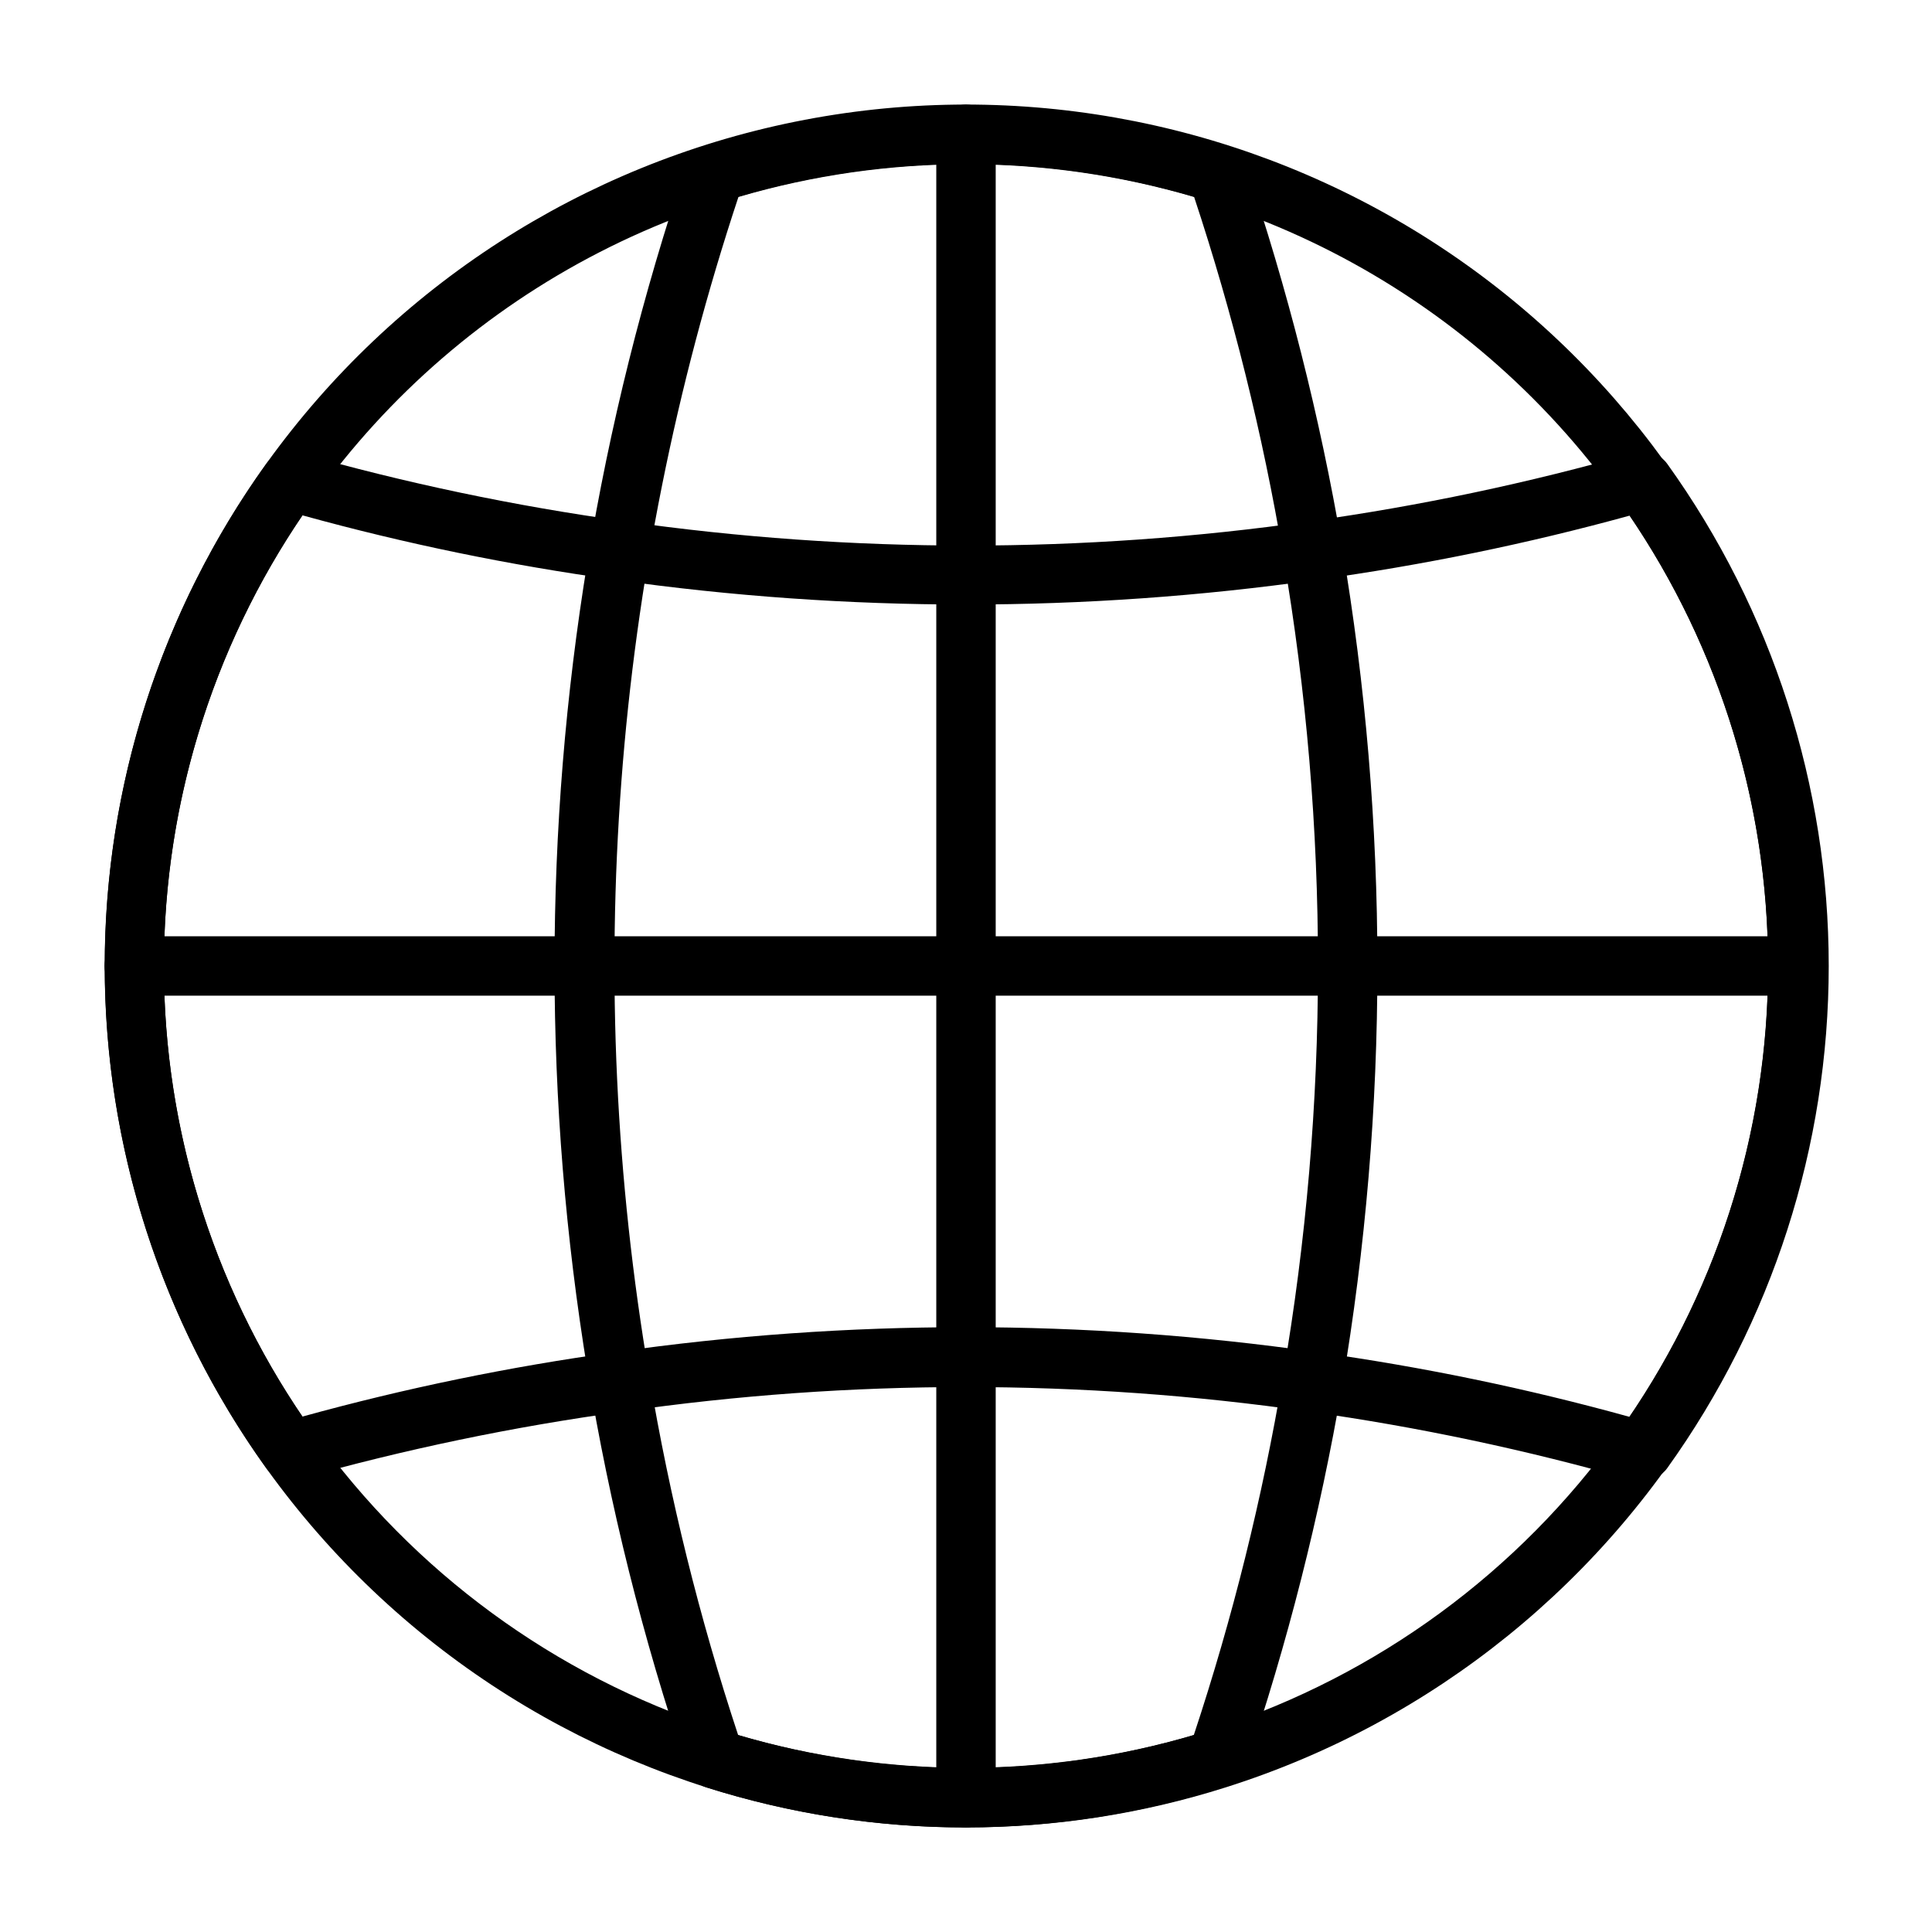 <?xml version="1.0" encoding="UTF-8"?>
<!-- Uploaded to: ICON Repo, www.iconrepo.com, Generator: ICON Repo Mixer Tools -->
<svg fill="#000000" width="800px" height="800px" version="1.1" viewBox="144 144 512 512" xmlns="http://www.w3.org/2000/svg">
 <g>
  <path d="m400 628.29c-57.523-0.012-112.92-21.734-155.11-60.828-42.195-39.094-68.078-92.672-72.473-150.03-4.394-57.352 13.027-114.25 48.773-159.31 35.75-45.062 87.191-74.973 144.04-83.742 56.848-8.77 114.91 4.242 162.58 36.438 47.668 32.191 81.426 81.195 94.52 137.2 13.098 56.012 4.566 114.9-23.883 164.89-28.449 49.992-74.723 87.398-129.57 104.75-22.277 7.059-45.512 10.641-68.879 10.629zm0-440.84c-33.77-0.055-67.062 7.961-97.105 23.379s-55.965 37.793-75.609 65.262c-25.914 36.117-39.852 79.453-39.852 123.91s13.938 87.785 39.852 123.9c26.336 36.715 63.68 64.082 106.62 78.133 42.941 14.047 89.242 14.047 132.18 0 42.941-14.051 80.289-41.418 106.62-78.133 25.914-36.117 39.852-79.449 39.852-123.9s-13.938-87.789-39.852-123.91c-19.645-27.469-45.566-49.844-75.609-65.262-30.043-15.418-63.336-23.434-97.102-23.379z"/>
  <path d="m400 628.29c-23.371 0.012-46.602-3.57-68.883-10.629-2.434-0.773-4.34-2.684-5.117-5.117-46.727-137.84-46.727-287.25 0-425.09 0.82-2.375 2.719-4.215 5.117-4.957 44.84-14.09 92.922-14.09 137.76 0 2.398 0.742 4.301 2.582 5.117 4.957 11.207 33.043 19.785 66.922 25.664 101.31 6.238 36.75 9.371 73.957 9.367 111.23 0.012 37.324-3.121 74.586-9.367 111.39-5.887 34.34-14.465 68.164-25.664 101.16-0.816 2.375-2.719 4.219-5.117 4.961-22.27 7.109-45.504 10.746-68.879 10.785zm-60.379-24.48v-0.004c39.418 11.574 81.336 11.574 120.75 0 10.289-31.047 18.184-62.84 23.617-95.094 6.18-35.906 9.289-72.277 9.289-108.71 0.023-36.434-3.059-72.805-9.211-108.71-5.434-32.254-13.328-64.043-23.613-95.094-39.422-11.57-81.336-11.57-120.76 0-33.359 100.66-41.469 207.98-23.617 312.52 5.41 32.254 13.277 64.043 23.539 95.094z"/>
  <path d="m579.09 536.34c-0.703 0.113-1.422 0.113-2.125 0-28.273-8.074-57.078-14.18-86.199-18.266-60.199-8.656-121.33-8.656-181.53 0-29.113 3.984-57.914 9.98-86.199 17.949-3.18 0.883-6.574-0.309-8.5-2.992-27.816-38.785-42.773-85.309-42.773-133.04s14.957-94.254 42.773-133.04c1.926-2.68 5.32-3.875 8.5-2.992 28.406 8.066 57.34 14.145 86.594 18.188 60.203 8.578 121.32 8.578 181.53 0 29.117-4.062 57.922-10.141 86.199-18.188 3.18-0.883 6.574 0.312 8.5 2.992 27.816 38.785 42.773 85.312 42.773 133.04s-14.957 94.25-42.773 133.04c-1.547 2.18-4.098 3.426-6.769 3.309zm-354.95-255.77c-23.926 35.23-36.719 76.836-36.719 119.42s12.793 84.188 36.719 119.42c27.223-7.516 54.914-13.223 82.895-17.082 61.664-8.816 124.27-8.816 185.94 0 27.977 3.883 55.668 9.617 82.891 17.16 23.926-35.23 36.719-76.832 36.719-119.42s-12.793-84.191-36.719-119.42c-27.227 7.488-54.918 13.168-82.891 17.004-61.672 8.734-124.27 8.734-185.94 0-27.98-3.863-55.672-9.566-82.895-17.086z"/>
  <path d="m620.41 407.87h-440.83c-4.348 0-7.871-3.523-7.871-7.871s3.523-7.875 7.871-7.875h440.83c4.348 0 7.875 3.527 7.875 7.875s-3.527 7.871-7.875 7.871z"/>
  <path d="m400 628.29c-4.348 0-7.875-3.527-7.875-7.875v-440.83c0-4.348 3.527-7.871 7.875-7.871s7.871 3.523 7.871 7.871v440.83c0 2.09-0.828 4.09-2.305 5.566-1.477 1.477-3.481 2.309-5.566 2.309z"/>
 </g>
</svg>